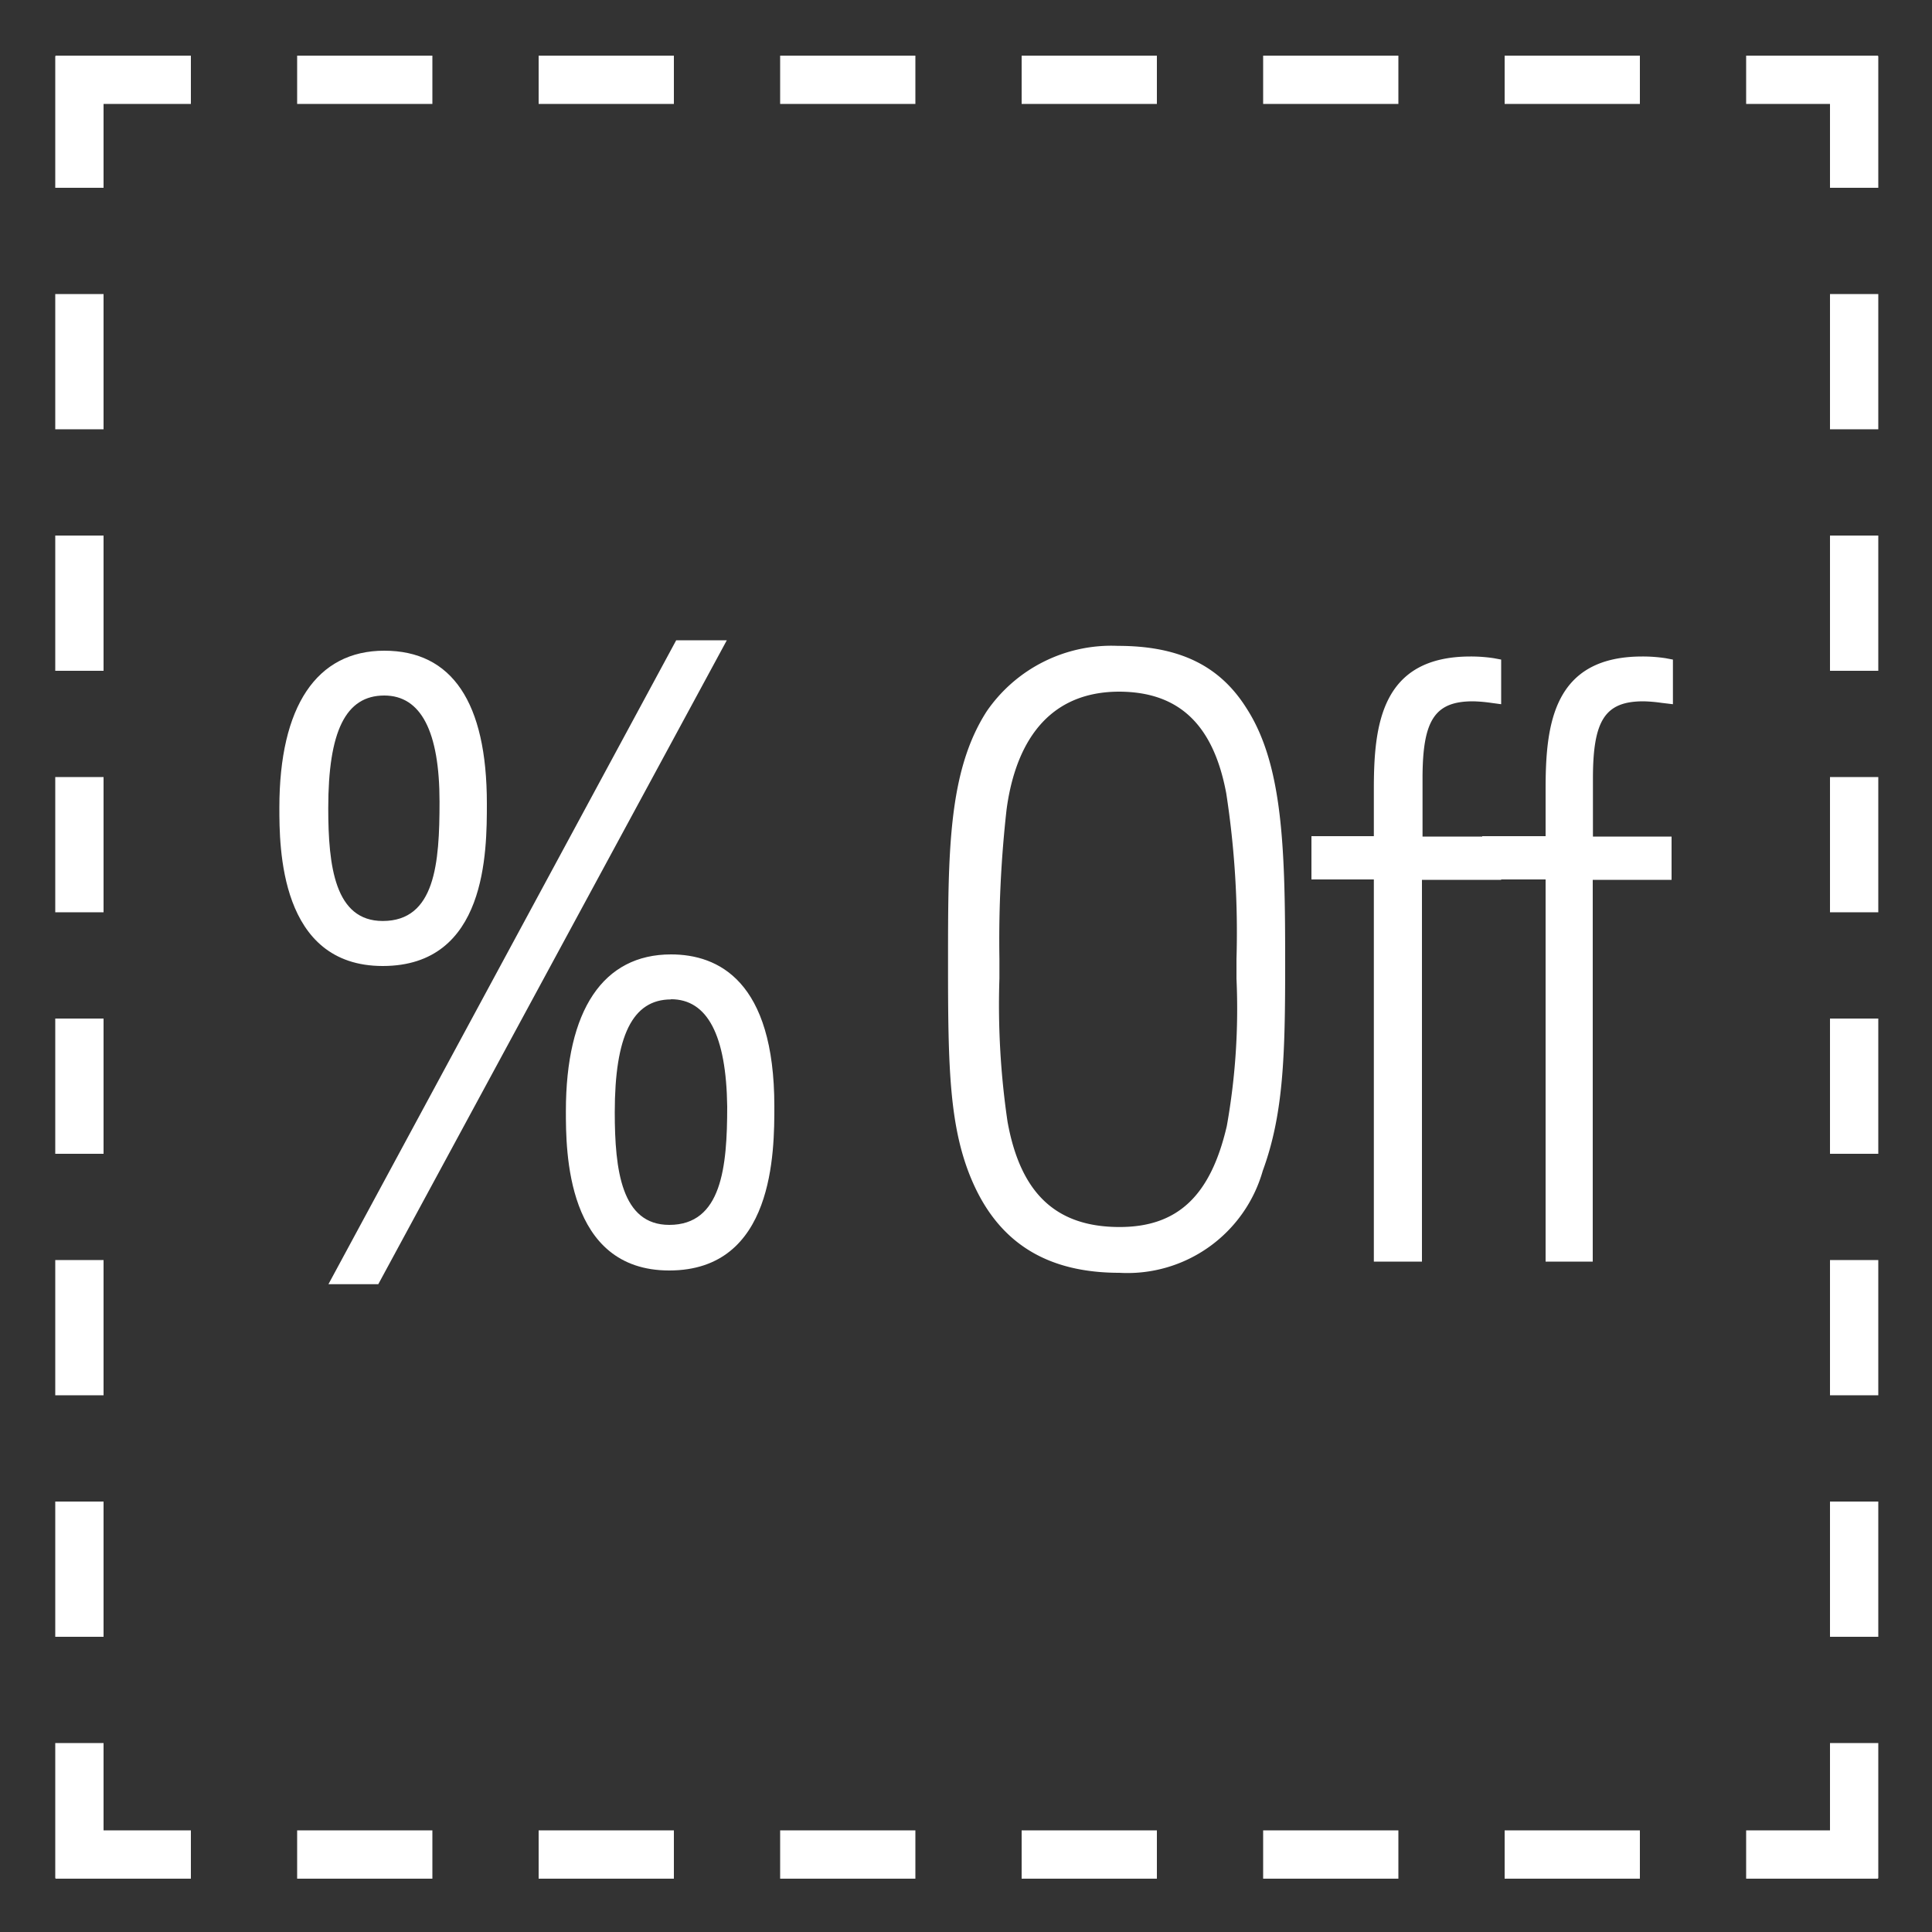<?xml version="1.0" encoding="UTF-8"?> <svg xmlns="http://www.w3.org/2000/svg" viewBox="0 0 100 100"><rect x="0" y="0" width="100" height="100" fill="#333333" stroke="none"/><g id="percent_off"><path fill="#fff" d="M97.2,5.38H90.38V2.88H97.2Zm-12.32,0h-7V2.88h7Zm-12.5,0h-7V2.88h7Zm-12.5,0h-7V2.88h7Zm-12.5,0h-7V2.88h7Zm-12.5,0h-7V2.88h7Zm-12.5,0h-7V2.88h7Zm-12.5,0h-7V2.88h7Z"></path><path fill="#fff" d="M97.2,97.24H90.38v-2.5H97.2Zm-12.32,0h-7v-2.5h7Zm-12.5,0h-7v-2.5h7Zm-12.5,0h-7v-2.5h7Zm-12.5,0h-7v-2.5h7Zm-12.5,0h-7v-2.5h7Zm-12.5,0h-7v-2.5h7Zm-12.5,0h-7v-2.5h7Z"></path><path fill="#fff" d="M5.36,97.22H2.86v-7h2.5Zm0-12.5H2.86v-7h2.5Zm0-12.5H2.86v-7h2.5Zm0-12.5H2.86v-7h2.5Zm0-12.5H2.86v-7h2.5Zm0-12.5H2.86v-7h2.5Zm0-12.5H2.86v-7h2.5Zm0-12.5H2.86V2.9h2.5Z"></path><path fill="#fff" d="M97.22,97.22h-2.5v-7h2.5Zm0-12.5h-2.5v-7h2.5Zm0-12.5h-2.5v-7h2.5Zm0-12.5h-2.5v-7h2.5Zm0-12.5h-2.5v-7h2.5Zm0-12.5h-2.5v-7h2.5Zm0-12.5h-2.5v-7h2.5Zm0-12.5h-2.5V2.9h2.5Z"></path><path fill="#fff" d="M19.81,49.51c-4.32,0-4.9-4.31-4.9-7.75s.88-7.67,5-7.67,4.86,4,4.86,7.46S24.34,49.51,19.81,49.51Zm.08-13.95c-3.05,0-3.35,3.81-3.35,6.28s.13,6.29,3.27,6.29c3.35,0,3.39-4,3.39-6.62C23.2,39.16,22.83,35.56,19.89,35.56ZM19.31,66h-1.6L35.23,33.59h1.59Zm15.33-.71c-4.31,0-4.9-4.36-4.9-7.8s.92-7.66,5-7.66,4.9,4,4.9,7.41S39.17,65.31,34.64,65.31Zm.09-14c-3,0-3.36,3.81-3.36,6.29s.13,6.28,3.27,6.28c3.36,0,3.4-4,3.4-6.58C38,54.88,37.66,51.27,34.73,51.27Z"></path><path fill="#fff" d="M19.58,66.47H17L35,33.14h2.62Zm-1.11-.9H19L36.07,34H35.5Zm16.17.19c-5.35,0-5.35-6.21-5.35-8.25,0-5.23,1.93-8.11,5.44-8.11,2.44,0,5.35,1.36,5.35,7.86C40.08,59.59,40.08,65.76,34.64,65.76Zm.09-15.46c-3.95,0-4.54,4.52-4.54,7.21,0,5,1.42,7.35,4.45,7.35,4,0,4.54-3.84,4.54-7.6C39.18,52.58,37.72,50.3,34.73,50.3Zm-.09,14c-3.72,0-3.72-4.55-3.72-6.73,0-4.47,1.28-6.74,3.81-6.74s3.76,2.17,3.76,6.44C38.49,59.72,38.49,64.29,34.64,64.29Zm.09-12.57c-2,0-2.91,1.91-2.91,5.84,0,3,.35,5.83,2.82,5.83,2.72,0,3-3,3-6.13C37.59,53.59,36.62,51.72,34.73,51.72ZM19.81,50c-5.35,0-5.35-6.17-5.35-8.2,0-5.24,1.93-8.12,5.43-8.12s5.31,2.66,5.31,7.91C25.2,44.07,25.2,50,19.81,50Zm.08-15.42c-3.75,0-4.53,3.93-4.53,7.22,0,5,1.41,7.3,4.45,7.3,4,0,4.49-3.61,4.49-7.51C24.3,36.83,22.86,34.54,19.89,34.54Zm-.08,14c-3.72,0-3.72-4.55-3.72-6.74,0-1.66,0-6.73,3.8-6.73,1.72,0,3.76,1.11,3.76,6.4C23.65,44,23.65,48.58,19.81,48.58ZM19.89,36c-2,0-2.9,1.85-2.9,5.83,0,3,.34,5.84,2.82,5.84,2.72,0,2.94-3,2.94-6.17C22.75,37.86,21.79,36,19.89,36Z"></path><path fill="#fff" d="M65,60.45a6.84,6.84,0,0,1-7.08,5c-4,0-6-1.84-7.16-4.4s-1.26-5.65-1.26-11.1c0-5.66,0-9.89,2-12.86a7.32,7.32,0,0,1,6.41-3.19c3.31,0,5.11,1.18,6.28,3,1.89,2.93,2,7.46,2,13C66.15,54.54,66.07,57.6,65,60.45ZM63.89,41c-.55-3-2-5.66-6-5.66s-5.83,3.06-6.29,6.49a62.44,62.44,0,0,0-.37,7.8,49.41,49.41,0,0,0,.41,8.5C52.28,61.62,54,64,57.9,64s5.28-2.52,6-5.58a40,40,0,0,0,.54-8.71A47.2,47.2,0,0,0,63.89,41Z"></path><path fill="#fff" d="M57.94,65.88c-3.71,0-6.19-1.52-7.58-4.66-1.23-2.78-1.29-5.94-1.29-11.29,0-5.82,0-10,2-13.11a7.83,7.83,0,0,1,6.79-3.39c3.15,0,5.26,1,6.66,3.23,1.9,2.94,2,7.34,2,13.23,0,4.7-.08,7.77-1.16,10.71A7.28,7.28,0,0,1,57.94,65.88Zm0-31.55a6.83,6.83,0,0,0-6,3C50,40.18,50,44.27,50,49.93c0,5.22.05,8.31,1.22,10.92C52.43,63.67,54.58,65,57.94,65a6.41,6.41,0,0,0,6.66-4.69h0c1-2.8,1.1-5.8,1.1-10.4,0-5.74-.13-10-1.9-12.75C62.57,35.2,60.75,34.33,57.9,34.33Zm0,30.09c-3.7,0-5.95-2.09-6.69-6.2a42.49,42.49,0,0,1-.43-7.58v-1a62.39,62.39,0,0,1,.38-7.85c.59-4.45,3-6.89,6.73-6.89,3.54,0,5.71,2,6.43,6h0a47.63,47.63,0,0,1,.55,8.76v1a36.1,36.1,0,0,1-.56,7.86C63.4,62.48,61.3,64.42,57.9,64.42Zm0-28.62c-4.15,0-5.47,3.32-5.84,6.1a60.44,60.44,0,0,0-.37,7.74v1a41.47,41.47,0,0,0,.42,7.42c.67,3.71,2.51,5.45,5.8,5.45,3,0,4.71-1.61,5.55-5.23A34.52,34.52,0,0,0,64,50.65v-1a47.26,47.26,0,0,0-.53-8.59h0C62.8,37.48,61,35.8,57.9,35.8Z"></path><path fill="#fff" d="M73.15,45.07V64.85H71.56V45.07H68.33V43.73h3.23V40.84c0-3.65.54-6.41,4.52-6.41a7.57,7.57,0,0,1,1.13.08v1.43a6.76,6.76,0,0,0-1-.09c-2.51,0-3.06,1.59-3.06,4.44v3.44h4.06v1.34Z"></path><path fill="#fff" d="M73.6,65.3H71.11V45.52H67.88V43.28h3.23V40.84c0-3.32.38-6.86,5-6.86a7.93,7.93,0,0,1,1.22.09l.37.07v2.31l-.52-.07a7.78,7.78,0,0,0-.94-.08c-2,0-2.61,1-2.61,4v3h4.07v2.24H73.6ZM72,64.4h.69V44.62h4.06v-.44H72.7V40.29c0-2.36.27-4.89,3.51-4.89l.55,0v-.52c-.2,0-.45,0-.68,0-3.42,0-4.07,2.09-4.07,6v3.34H68.78v.44H72Z"></path><path fill="#fff" d="M82,45.07V64.85H80.4V45.07H77.17V43.73H80.4V40.84c0-3.65.54-6.41,4.52-6.41a7.84,7.84,0,0,1,1.14.08v1.43a7,7,0,0,0-1-.09c-2.51,0-3.06,1.59-3.06,4.44v3.44h4.07v1.34Z"></path><path fill="#fff" d="M82.44,65.3H80V45.52H76.72V43.28H80V40.84c0-3.32.38-6.86,5-6.86a7.82,7.82,0,0,1,1.22.09l.37.07v2.31L86,36.38a7.61,7.61,0,0,0-.94-.08c-2,0-2.61,1-2.61,4v3h4.07v2.24H82.44Zm-1.59-.9h.69V44.62h4.07v-.44H81.54V40.29c0-2.36.27-4.89,3.51-4.89l.56,0v-.52c-.21,0-.46,0-.69,0-3.42,0-4.07,2.09-4.07,6v3.34H77.62v.44h3.23Z"></path></g></svg> 